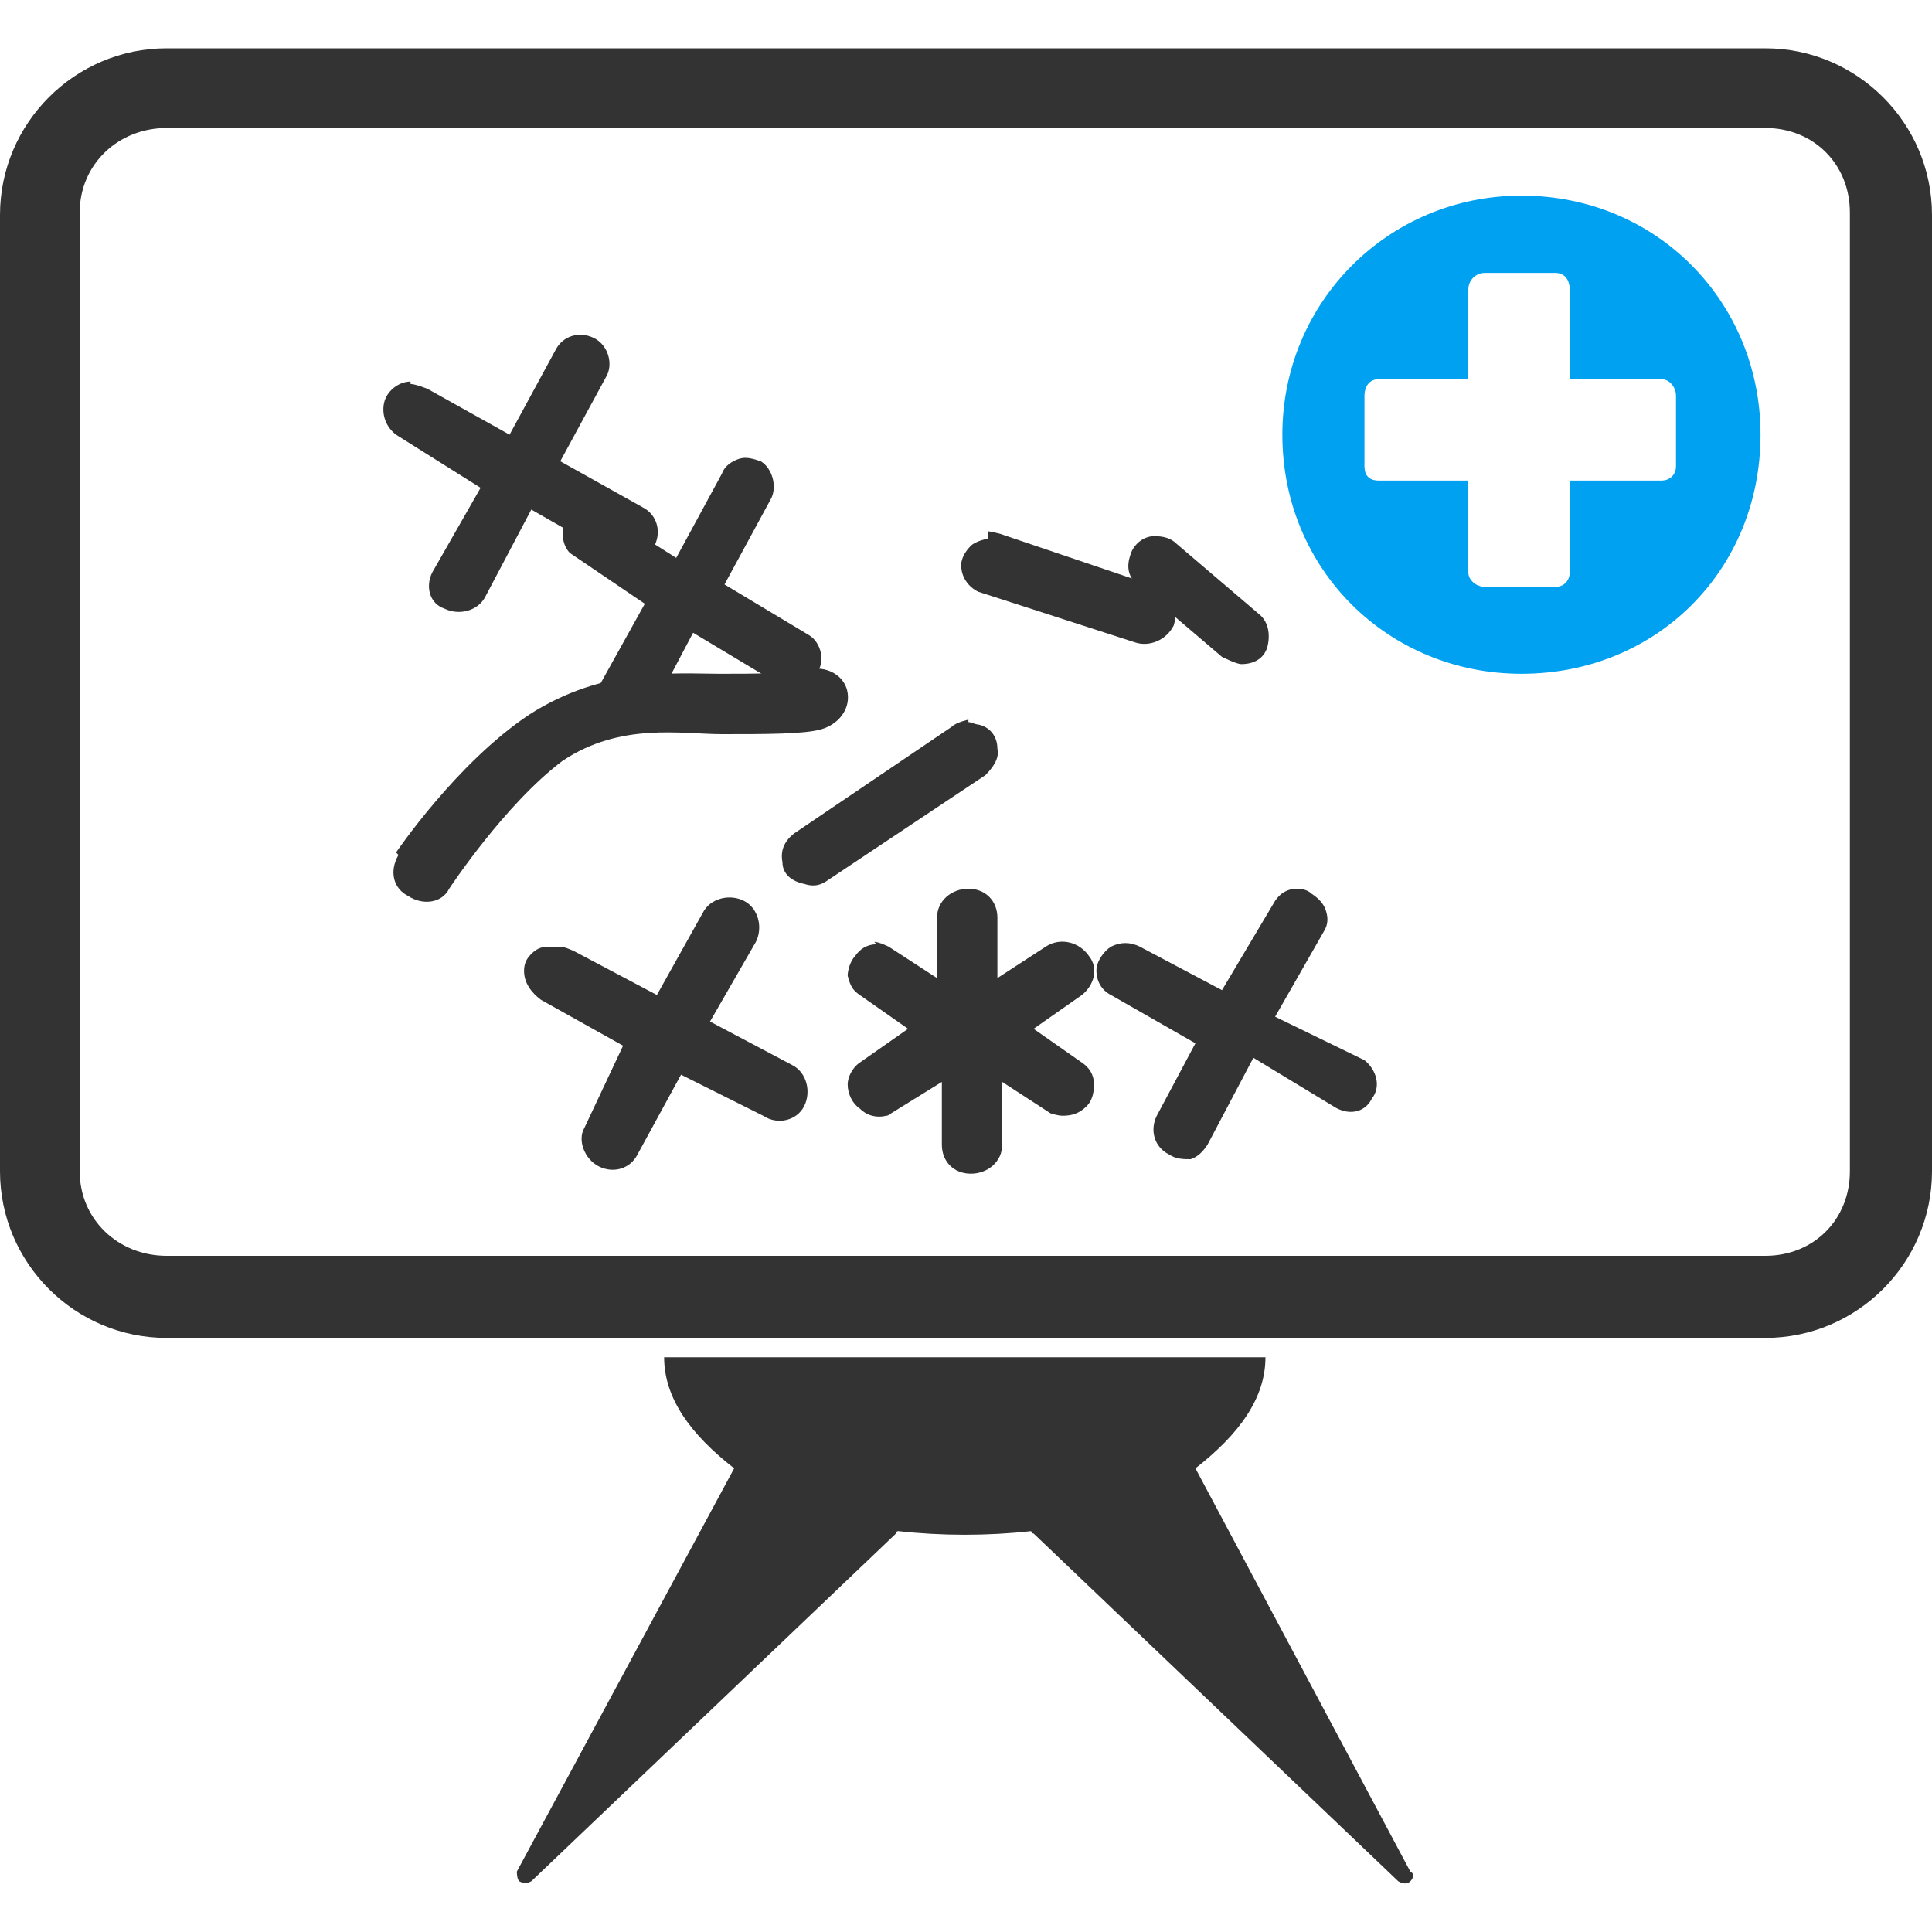 <svg xmlns="http://www.w3.org/2000/svg" width="800pt" height="800pt" viewBox="0 0 800 800" version="1.1">
  <defs/>
  <path fill-rule="evenodd" fill="#333333" d="M275,562 C275,579 286,594 304,608 L214,775 C214,775 214,778 215,779 C217,780 218,780 220,779 L371,635 C371,635 371,634 372,634 C390,636 409,636 427,634 C427,634 427,635 428,635 L579,779 C579,779 582,781 584,779 C585,778 586,776 584,775 L495,608 C513,594 524,579 524,562 L274,562 Z"/>
  <path fill-rule="evenodd" fill="#333333" d="M69,20 C31,20 0,51 0,89 L0,485 C0,523 31,554 69,554 L731,554 C769,554 800,523 800,485 L800,89 C800,51 769,20 731,20 Z M69,53 L731,53 C751,53 766,68 766,88 L766,485 C766,505 751,520 731,520 L69,520 C49,520 33,505 33,485 L33,88 C33,68 49,53 69,53"/>
  <path fill-rule="evenodd" fill="#333333" d="M537,368 C533,368 530,370 528,373 L506,410 L472,392 C468,390 464,390 460,392 C457,394 454,398 454,402 C454,406 456,410 460,412 L495,432 L479,462 C476,468 478,475 484,478 C487,480 490,480 493,480 C496,479 498,477 500,474 L519,438 L552,458 C558,462 565,461 568,455 C572,450 570,443 565,439 L528,421 L548,386 C550,383 550,380 549,377 C548,374 546,372 543,370 C542,369 540,368 537,368 Z"/>
  <path fill-rule="evenodd" fill="#333333" d="M244,210 C241,210 238,211 236,213 C234,215 233,218 233,221 C233,224 234,227 236,229 L267,250 L247,286 C244,292 246,299 252,302 C257,305 264,303 268,298 L287,262 L322,283 C328,286 335,284 338,279 C342,274 340,266 335,263 L300,242 L319,207 C322,202 320,194 315,191 C312,190 309,189 306,190 C303,191 300,193 299,196 L280,231 L250,212 C250,212 246,209 243,209 Z"/>
  <path fill-rule="evenodd" fill="#333333" d="M363,391 C359,391 356,393 354,396 C352,398 351,402 351,404 C352,408 353,410 356,412 L376,426 L356,440 C353,442 351,446 351,449 C351,453 353,457 356,459 C359,462 363,463 367,462 C367,462 368,462 369,461 L390,448 L390,474 C390,481 395,486 402,486 C409,486 415,481 415,474 L415,448 L435,461 C435,461 438,462 440,462 C444,462 447,461 450,458 C452,456 453,453 453,449 C453,445 451,442 448,440 L428,426 L448,412 C453,408 455,401 451,396 C447,390 439,388 433,392 L413,405 L413,380 C413,373 408,368 401,368 C394,368 388,373 388,380 L388,405 L368,392 C368,392 364,390 362,390 Z"/>
  <path fill-rule="evenodd" fill="#333333" d="M227,392 C224,392 222,393 220,395 C218,397 217,399 217,402 C217,407 220,411 224,414 L258,433 L242,467 C239,472 242,480 248,483 C254,486 261,484 264,478 L282,445 L316,462 C322,466 330,464 333,458 C336,452 334,444 328,441 L294,423 L313,390 C316,384 314,376 308,373 C302,370 294,372 291,378 L272,412 L238,394 C238,394 234,392 232,392 Z"/>
  <path fill-rule="evenodd" fill="#333333" d="M401,298 C401,298 396,299 394,301 L329,345 C325,348 323,352 324,357 C324,362 328,365 333,366 C336,367 339,367 342,365 L408,321 C411,318 414,314 413,310 C413,305 410,301 405,300 C404,300 402,299 401,299 Z"/>
  <path fill-rule="evenodd" fill="#333333" d="M409,223 C409,223 404,224 402,226 C400,228 398,231 398,234 C398,239 401,243 405,245 L470,266 C476,268 483,265 486,259 C488,253 485,245 479,243 L414,221 C414,221 410,220 409,220 Z"/>
  <path fill-rule="evenodd" fill="#333333" d="M478,222 C473,222 469,226 468,230 C466,236 468,240 472,243 L506,272 C506,272 512,275 514,275 C520,275 524,272 525,267 C526,262 525,257 521,254 L487,225 C485,223 482,222 478,222"/>
  <path fill-rule="evenodd" fill="#333333" d="M170,158 C165,158 160,162 159,167 C158,172 160,177 164,180 L199,202 L179,237 C176,243 178,250 184,252 C190,255 198,253 201,247 L220,211 L255,231 C260,234 268,232 271,226 C274,220 272,213 266,210 L232,191 L251,156 C254,151 252,143 246,140 C240,137 233,139 230,145 L211,180 L177,161 C177,161 172,159 170,159 Z"/>
  <path fill-rule="evenodd" fill="#333333" d="M165,354 C161,361 163,368 169,371 C175,375 183,374 186,368 C186,368 209,333 233,315 C257,299 282,304 299,304 C317,304 333,304 340,302 C347,300 352,294 351,287 C350,280 343,276 336,277 C327,279 313,279 298,279 C280,279 250,276 219,296 C189,316 164,353 164,353 Z"/>
  <path fill-rule="evenodd" fill="#00a1f1" d="M630,81 C575,81 531,125 531,180 C531,236 575,279 630,279 C686,279 729,236 729,180 C729,125 686,81 630,81 M615,113 L644,113 C648,113 650,116 650,120 L650,157 L688,157 C691,157 694,160 694,164 L694,193 C694,197 691,199 688,199 L650,199 L650,237 C650,240 648,243 644,243 L615,243 C611,243 608,240 608,237 L608,199 L571,199 C567,199 565,197 565,193 L565,164 C565,160 567,157 571,157 L608,157 L608,120 C608,116 611,113 615,113"/>
</svg>
